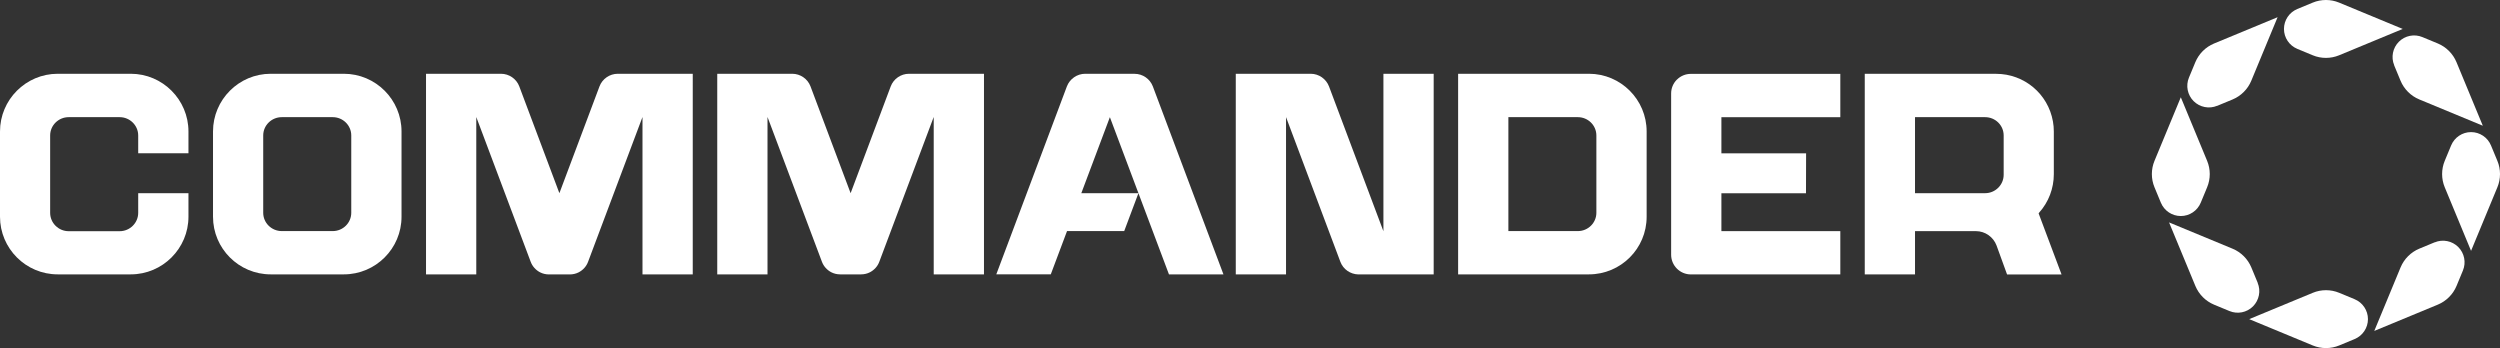 <?xml version="1.0" encoding="UTF-8"?>
<svg id="Layer_2" data-name="Layer 2" xmlns="http://www.w3.org/2000/svg" viewBox="0 0 455.14 63.38">
  <rect x="0" y="0" width="455.14" height="63.38" fill="#333333" stroke="none"/>
  <defs>
    <style>
      .cls-1 {
        fill: #fff;
      }
    </style>
  </defs>
  <g id="Layer_1-2" data-name="Layer 1">
    <g>
      <g>
        <path class="cls-1" d="M418.24,8.9l2.8,1.16c1.54.64,3.28.64,4.82,0l11.57-4.79-11.57-4.79c-1.54-.64-3.28-.64-4.82,0l-2.8,1.16c-1.47.61-2.43,2.04-2.43,3.63h0c0,1.59.96,3.02,2.43,3.63Z"/>
        <path class="cls-1" d="M428.67,54.47l-2.8-1.16c-1.54-.64-3.28-.64-4.82,0l-11.57,4.79,11.57,4.79c1.54.64,3.28.64,4.82,0l2.8-1.16c1.47-.61,2.43-2.04,2.43-3.63h0c0-1.59-.96-3.02-2.43-3.63Z"/>
        <path class="cls-1" d="M397.03,39.33c1.59,0,3.02-.96,3.63-2.43l1.16-2.8c.64-1.54.64-3.28,0-4.82l-4.79-11.57-4.79,11.57c-.64,1.54-.64,3.28,0,4.82l1.16,2.8c.61,1.47,2.04,2.43,3.63,2.43h0Z"/>
        <path class="cls-1" d="M454.66,29.28l-1.16-2.8c-.61-1.47-2.04-2.43-3.63-2.43s-3.02.96-3.63,2.43l-1.16,2.8c-.64,1.54-.64,3.28,0,4.82l4.79,11.57,4.79-11.57c.64-1.54.64-3.28,0-4.82Z"/>
        <path class="cls-1" d="M435.87,11.89l1.16,2.8c.64,1.54,1.87,2.77,3.41,3.41l11.57,4.79-4.79-11.57c-.64-1.54-1.87-2.77-3.41-3.41l-2.8-1.16c-1.47-.61-3.16-.27-4.28.85-1.12,1.12-1.46,2.82-.85,4.28Z"/>
        <path class="cls-1" d="M411.03,51.49l-1.16-2.8c-.64-1.54-1.87-2.77-3.41-3.41l-11.57-4.79,4.79,11.57c.64,1.54,1.87,2.77,3.41,3.41l2.8,1.16c1.47.61,3.16.27,4.28-.85s1.46-2.82.85-4.28Z"/>
        <path class="cls-1" d="M403.65,19.27l2.8-1.16c1.54-.64,2.77-1.87,3.41-3.41l4.79-11.57-11.57,4.79c-1.54.64-2.77,1.87-3.41,3.41l-1.16,2.8c-.61,1.47-.27,3.16.85,4.28s2.82,1.46,4.28.85Z"/>
        <path class="cls-1" d="M443.25,44.11l-2.8,1.16c-1.54.64-2.77,1.87-3.41,3.41l-4.79,11.57,11.57-4.79c1.54-.64,2.77-1.87,3.41-3.41l1.16-2.8c.61-1.47.27-3.16-.85-4.28s-2.82-1.46-4.28-.85Z"/>
      </g>
      <g>
        <path class="cls-1" d="M165.49,13.43c-1.47,0-2.81.92-3.33,2.3l-7.3,19.44-7.3-19.44c-.52-1.38-1.86-2.3-3.33-2.3h-13.65v36.52h9.15v-28.63h.01l9.9,26.34c.31.83.93,1.5,1.69,1.9.5.26,1.06.39,1.62.39h3.82c.56,0,1.13-.13,1.62-.39.76-.4,1.38-1.06,1.69-1.9l9.9-26.34h.01v28.63h9.15V13.43h-13.65Z"/>
        <path class="cls-1" d="M112.47,13.43c-1.47,0-2.81.92-3.33,2.3l-7.3,19.44-7.3-19.44c-.52-1.38-1.86-2.3-3.33-2.3h-13.65v36.53h9.15v-28.63h.01l9.9,26.34c.31.83.93,1.5,1.69,1.9.5.26,1.06.39,1.62.39h3.82c.56,0,1.13-.13,1.62-.39.76-.4,1.38-1.06,1.69-1.9l9.9-26.34h.01v28.63h9.15V13.43h-13.65s0,0,0,0Z"/>
        <path class="cls-1" d="M289.28,13.43h-23.82s0,36.52,0,36.52h23.82c5.79,0,10.5-4.69,10.5-10.48v-15.54c0-5.79-4.71-10.5-10.5-10.5ZM290.63,38.74c0,1.84-1.52,3.33-3.37,3.33h-12.65v-20.74h12.65c1.85,0,3.37,1.49,3.37,3.33v14.08Z"/>
        <path class="cls-1" d="M62.6,13.43h-13.32c-5.79,0-10.5,4.72-10.5,10.5v15.53c0,5.79,4.71,10.49,10.5,10.49h13.32c5.79,0,10.5-4.7,10.5-10.49v-15.53c0-5.79-4.71-10.5-10.5-10.5ZM63.95,38.74c0,1.84-1.52,3.33-3.37,3.33h-9.28c-1.86,0-3.38-1.49-3.38-3.33v-14.08c0-1.84,1.52-3.33,3.38-3.33h9.28c1.85,0,3.37,1.49,3.37,3.33v14.08Z"/>
        <path class="cls-1" d="M305.29,14.49c-.68.68-1.05,1.57-1.05,2.53v29.35c0,1.98,1.61,3.59,3.59,3.59h27.21v-7.88h-21.65v-6.9h15.4l.02-7.27h-15.42v-6.57h21.65v-7.89h-27.21c-.96,0-1.86.37-2.54,1.05Z"/>
        <path class="cls-1" d="M251.86,42.1l-9.9-26.35c-.52-1.38-1.85-2.32-3.33-2.32h-13.65v36.52h9.15v-28.63l9.9,26.36c.51,1.35,1.81,2.24,3.25,2.28h13.73V13.43h-9.15v28.67Z"/>
        <path class="cls-1" d="M206.57,13.43h-9.01c-1.47,0-2.81.94-3.33,2.31l-10.94,29.13-1.91,5.08h9.92l2.96-7.88h10.41s2.59-6.9,2.59-6.9h0s5.56,14.79,5.56,14.79h9.92l-12.85-34.21c-.52-1.38-1.85-2.31-3.33-2.31ZM196.86,35.17l5.2-13.84h0l5.2,13.84h-10.41Z"/>
        <path class="cls-1" d="M23.82,13.43h-13.31C4.71,13.43,0,18.15,0,23.94v15.51c0,5.79,4.71,10.5,10.5,10.5h13.31c5.79,0,10.5-4.72,10.5-10.5v-4.28h-9.15v3.58c0,1.84-1.52,3.34-3.37,3.34h-9.29c-1.85,0-3.37-1.5-3.37-3.34v-14.09c0-1.84,1.52-3.33,3.37-3.33h9.29c1.85,0,3.37,1.5,3.37,3.33v3.24h9.15v-3.96c0-5.79-4.71-10.51-10.5-10.51Z"/>
        <path class="cls-1" d="M371.23,38.72c1.73-1.92,2.68-4.42,2.68-7.01v-7.77c0-.61-.05-1.22-.16-1.83-.89-5.03-5.23-8.67-10.34-8.67h-23.92s0,36.52,0,36.52h9.15v-7.88h11.1c1.66,0,3.17,1.06,3.75,2.63l1.91,5.26h9.92l-4.18-11.13.1-.11ZM364.78,31.82c0,1.84-1.52,3.35-3.38,3.35h-12.76v-13.84h12.76c1.87,0,3.38,1.49,3.38,3.33v7.16Z"/>
      </g>
    </g>
  </g>
</svg>